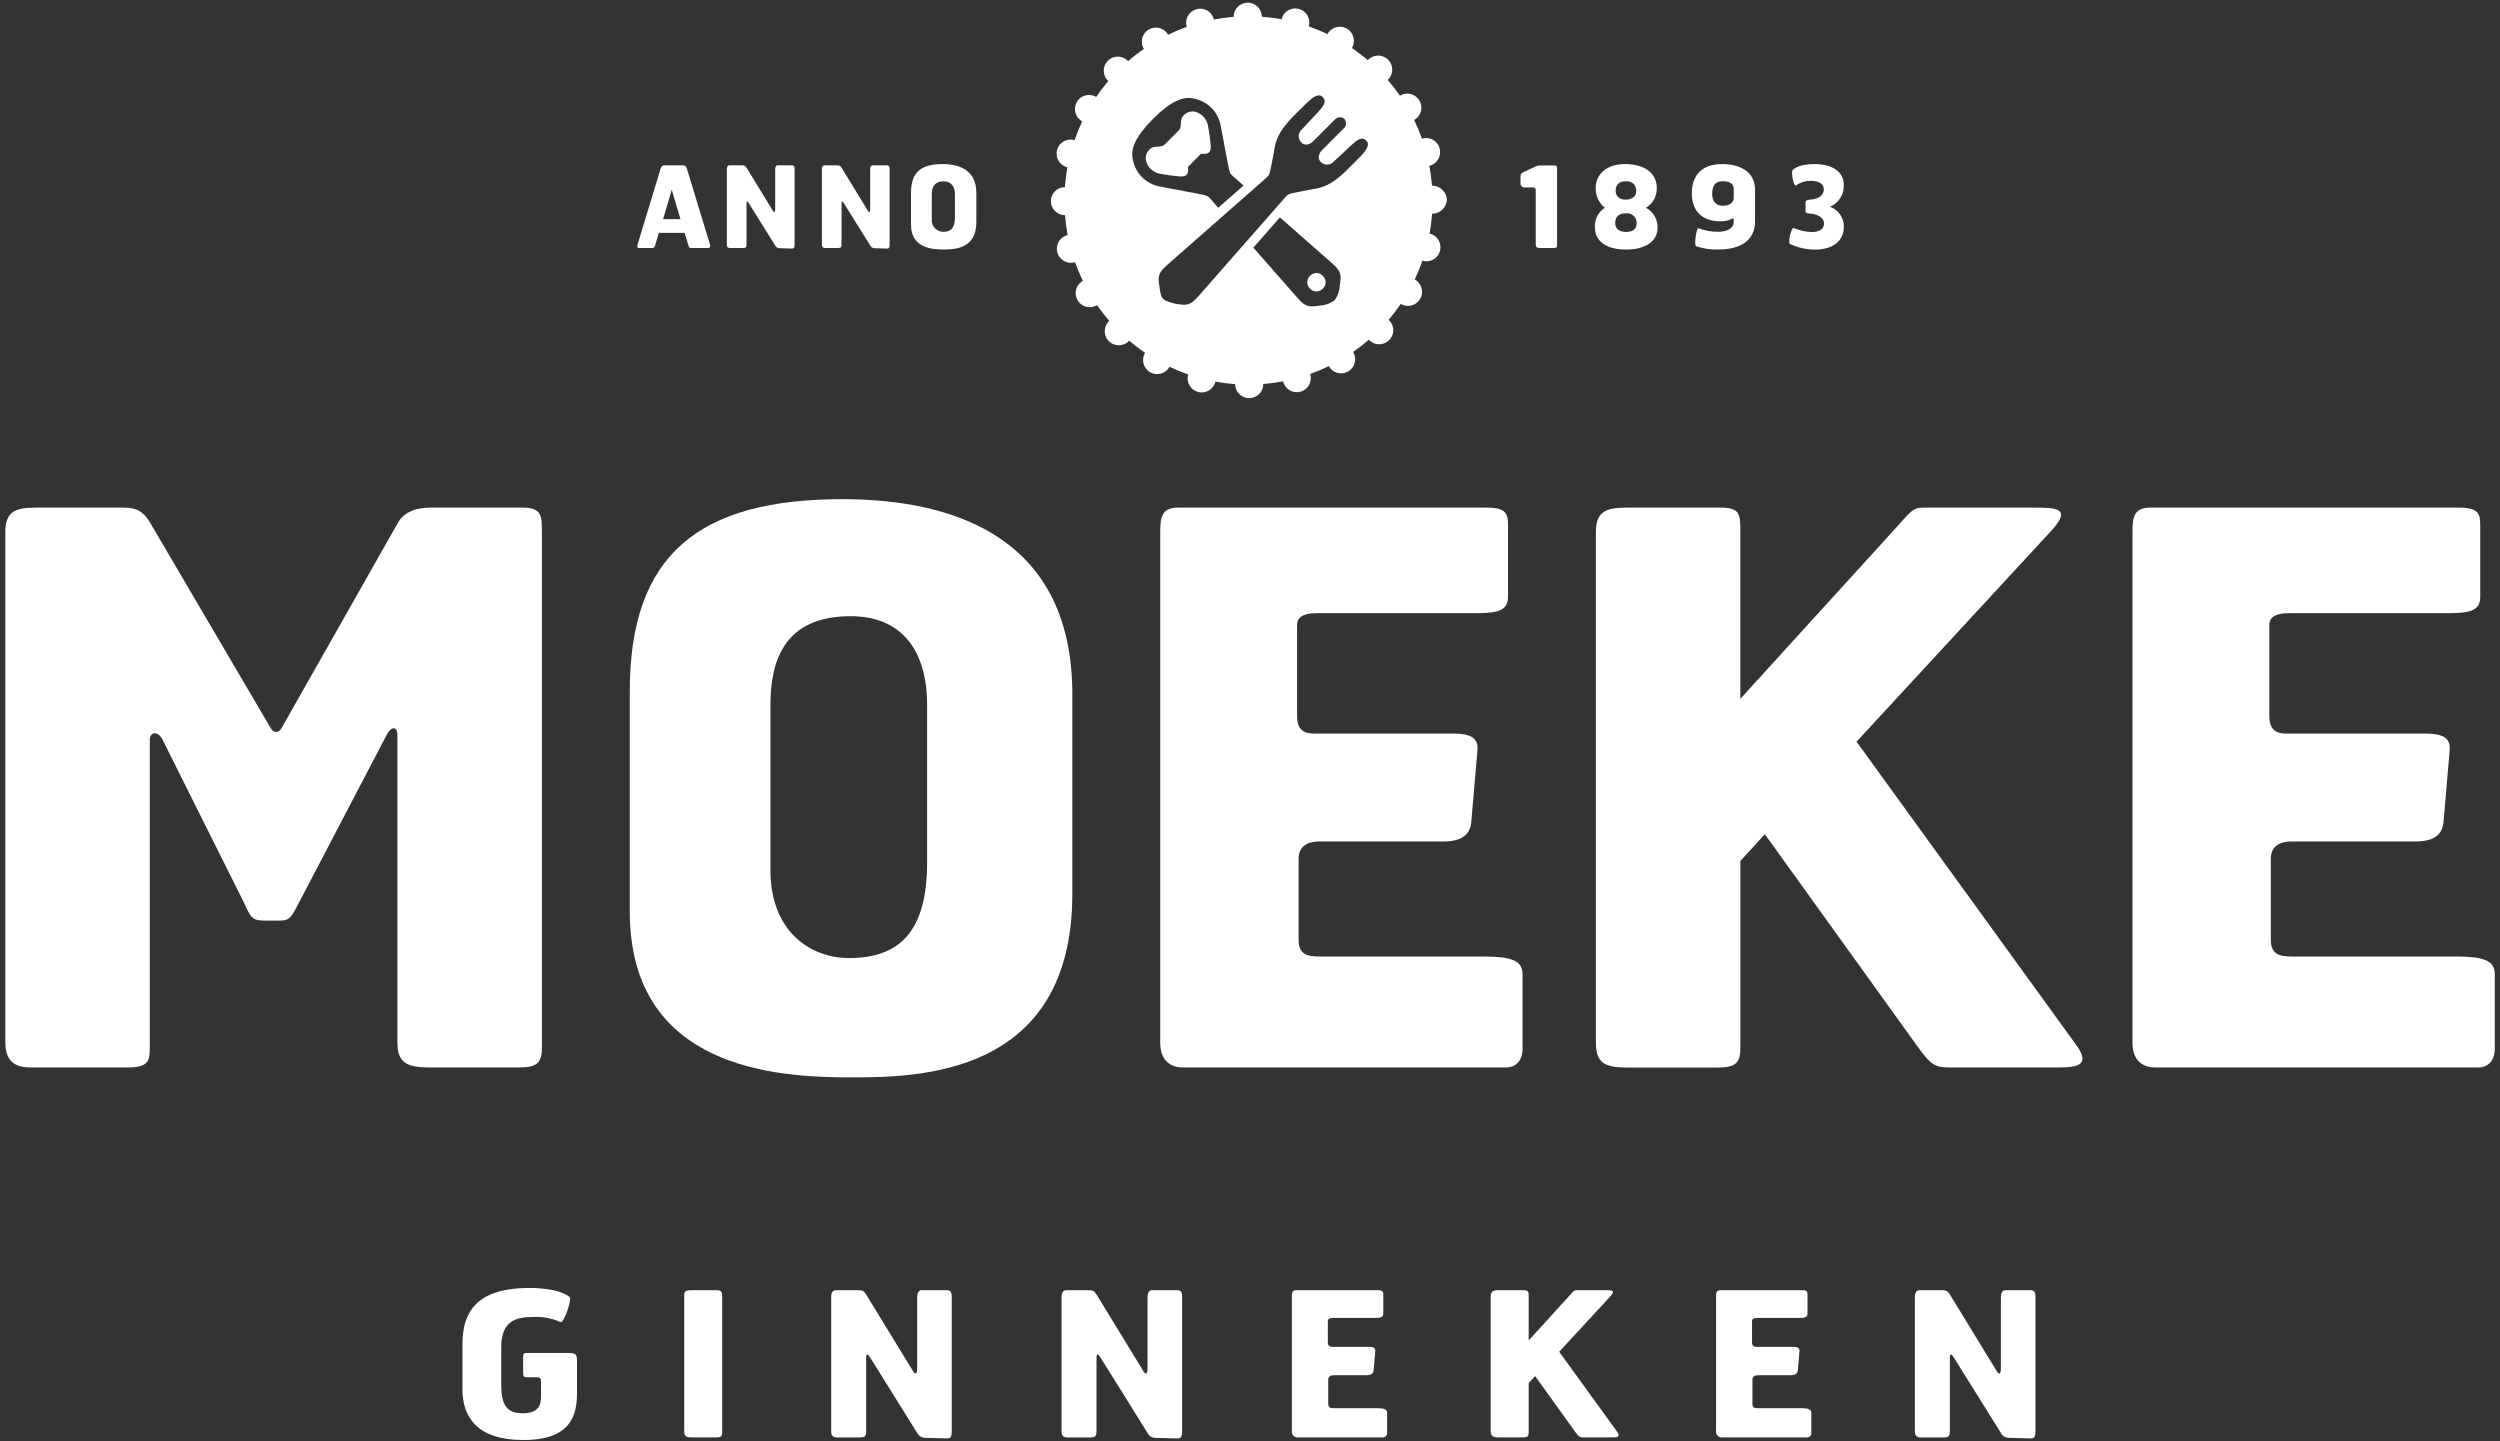 <?xml version="1.0" encoding="UTF-8"?>
<svg xmlns="http://www.w3.org/2000/svg" xmlns:xlink="http://www.w3.org/1999/xlink" width="425px" height="245px" viewBox="0 0 425 245" version="1.1">
    <rect x="0" y="0" width="425" height="245" fill="#333333" stroke="none"/>
    <!-- Generator: Sketch 57.1 (83088) - https://sketch.com -->
    <title>logo-moeke-ginneken</title>
    <desc>Created with Sketch.</desc>
    <g id="Page-1" stroke="none" stroke-width="1" fill="none" fill-rule="evenodd">
        <g id="logo-moeke-ginneken" fill="#FFFFFF" fill-rule="nonzero">
            <path d="M120.072,42.161 L117.616,42.161 C117.155,42.161 117.136,42.046 117.018,41.663 L116.385,39.589 L112.006,39.589 L111.392,41.663 C111.276,42.047 111.2,42.161 110.795,42.161 L108.665,42.161 C108.377,42.161 108.243,42.046 108.396,41.528 L112.292,28.72 C112.426,28.259 112.579,28.105 113.136,28.105 L115.922,28.105 C116.499,28.105 116.652,28.259 116.786,28.72 L120.682,41.528 C120.878,42.142 120.609,42.161 120.072,42.161 Z M114.2,32.252 L112.722,37.265 L115.677,37.265 L114.2,32.252 Z" id="Path_1"/>
            <path d="M134.603,42.258 L132.588,42.2 C132.237,42.221 131.909,42.023 131.763,41.702 L127.33,34.597 C127.061,34.174 126.908,34.059 126.908,34.616 L126.908,41.488 C126.908,42.044 126.83,42.159 126.255,42.159 L124.259,42.159 C124.048,42.159 123.569,42.217 123.569,41.602 L123.569,28.72 C123.569,28.62 123.587,28.105 124.009,28.105 L126.025,28.105 C126.696,28.105 126.677,28.22 126.908,28.504 L131.382,35.825 C131.593,36.189 131.78,36.17 131.78,35.536 L131.78,28.72 C131.78,28.431 131.914,28.066 132.241,28.105 L134.601,28.105 C134.985,28.105 135.08,28.297 135.08,28.739 L135.08,41.487 C135.082,42.008 135.044,42.276 134.603,42.258 Z" id="Path_2"/>
            <path d="M150.758,42.258 L148.743,42.2 C148.392,42.221 148.064,42.023 147.918,41.702 L143.485,34.597 C143.216,34.174 143.063,34.059 143.063,34.616 L143.063,41.488 C143.063,42.044 142.986,42.159 142.411,42.159 L140.414,42.159 C140.203,42.159 139.723,42.217 139.723,41.602 L139.723,28.72 C139.723,28.62 139.742,28.105 140.165,28.105 L142.18,28.105 C142.852,28.105 142.832,28.22 143.063,28.504 L147.535,35.821 C147.745,36.185 147.933,36.166 147.933,35.532 L147.933,28.72 C147.933,28.431 148.067,28.066 148.394,28.105 L150.754,28.105 C151.138,28.105 151.233,28.297 151.233,28.739 L151.233,41.487 C151.237,42.008 151.199,42.276 150.758,42.258 Z" id="Path_3"/>
            <path d="M160.398,42.411 C158.556,42.411 154.871,42.2 154.871,38.244 L154.871,32.713 C154.871,29.277 156.617,27.893 160.206,27.893 C163.123,27.893 165.979,28.931 165.979,32.79 L165.979,37.803 C165.982,42.411 162.048,42.411 160.398,42.411 Z M162.336,33.059 C162.336,31.677 161.683,30.832 160.417,30.832 C158.767,30.832 158.402,31.928 158.402,33.059 L158.402,37.207 C158.336,37.77 158.515,38.334 158.893,38.756 C159.271,39.178 159.812,39.418 160.378,39.415 C161.664,39.415 162.336,38.724 162.336,37.015 L162.336,33.059 Z" id="Path_4"/>
            <path d="M264.147,42.161 L261.805,42.161 C261.287,42.161 261.075,42.008 261.075,41.509 L261.075,32.467 C261.075,32.026 260.999,31.853 260.538,31.853 L259.081,31.853 C258.62,31.853 258.484,31.316 258.484,31.316 L258.484,29.968 C258.484,29.525 258.696,29.411 259.174,29.18 L260.902,28.374 C261.201,28.206 261.538,28.12 261.881,28.124 L264.222,28.124 C264.719,28.124 264.702,28.335 264.702,28.777 L264.702,41.624 C264.703,42.028 264.607,42.161 264.147,42.161 Z" id="Path_5"/>
            <path d="M276.427,42.427 C273.088,42.427 271.131,41.026 271.131,38.625 C271.066,37.301 271.711,36.042 272.823,35.322 C271.802,34.504 271.226,33.251 271.269,31.943 C271.269,29.619 273.15,27.89 276.221,27.89 C279.828,27.89 281.652,29.619 281.652,31.943 C281.702,33.322 280.996,34.618 279.809,35.322 C281.061,35.986 281.828,37.304 281.786,38.721 C281.782,41.163 279.499,42.427 276.427,42.427 Z M276.369,36.263 C275.065,36.263 274.586,36.954 274.586,37.934 C274.586,38.914 275.295,39.428 276.427,39.428 C277.522,39.428 278.232,38.968 278.232,37.969 C278.258,37.481 278.064,37.006 277.703,36.677 C277.343,36.347 276.853,36.196 276.369,36.266 L276.369,36.263 Z M276.408,30.809 C275.199,30.809 274.662,31.424 274.662,32.461 C274.662,33.421 275.353,33.939 276.355,33.939 C277.449,33.939 278.157,33.325 278.157,32.518 C278.2,32.046 278.028,31.58 277.688,31.249 C277.349,30.918 276.879,30.758 276.408,30.812 L276.408,30.809 Z" id="Path_6"/>
            <path d="M292.183,42.411 C290.874,42.466 289.566,42.277 288.325,41.854 C287.961,41.681 288.401,38.667 288.723,38.801 C289.826,39.218 290.999,39.421 292.178,39.398 C293.616,39.398 294.73,38.784 294.73,37.805 L294.73,37.362 C294.73,37.075 294.615,37.075 294.461,37.17 C293.825,37.508 293.107,37.661 292.388,37.612 C289.894,37.612 287.611,36.364 287.611,32.85 C287.611,29.739 289.376,27.895 292.773,27.895 C295.766,27.895 298.358,29.163 298.358,32.254 L298.358,37.593 C298.362,41.033 295.675,42.411 292.183,42.411 Z M294.735,32.252 C294.735,31.273 294.198,30.812 292.874,30.812 C291.779,30.812 291.069,31.31 291.069,32.982 C291.069,34.288 291.741,34.979 292.911,34.979 C294.105,34.979 294.735,34.365 294.735,33.655 L294.735,32.252 Z" id="Path_7"/>
            <path d="M308.667,42.427 C307.153,42.45 305.654,42.121 304.288,41.467 C303.89,41.256 304.537,38.587 304.92,38.76 C305.875,39.17 306.896,39.404 307.934,39.451 C309.354,39.451 310.083,38.913 310.083,38.011 C310.083,36.859 308.739,36.34 307.495,36.282 C307.112,36.263 306.939,36.182 306.939,35.822 L306.939,34.422 C306.939,34.058 307.304,33.981 307.668,33.942 C309.223,33.827 310.048,33.212 310.048,32.138 C310.048,31.312 309.261,30.736 307.726,30.736 C306.859,30.749 306.016,31.024 305.307,31.523 C304.923,31.792 304.425,29.161 304.77,28.873 C305.168,28.528 306.094,27.893 308.512,27.893 C311.333,27.893 313.445,29.103 313.445,31.427 C313.522,33.043 312.578,34.533 311.084,35.153 C312.545,35.649 313.505,37.047 313.445,38.589 C313.446,41.24 311.161,42.427 308.667,42.427 Z" id="Path_8"/>
            <path d="M88.971,244.801 C81.108,244.801 78.62,240.903 78.62,236.185 L78.62,228.527 C78.62,223.364 80.67,218.955 90.032,218.955 C94.511,218.955 96.421,220.083 96.865,220.527 C97.241,220.903 95.84,225.009 95.294,224.767 C93.818,224.086 92.196,223.783 90.574,223.886 C87.601,223.886 85.21,224.639 85.21,229.049 L85.21,235.477 C85.21,238.724 86.098,240.257 88.832,240.257 C91.189,240.257 91.974,239.232 91.974,237.455 L91.974,234.891 C91.974,234.515 91.94,234.138 91.325,234.138 L89.617,234.138 C89.139,234.138 88.933,234.071 88.933,233.421 L88.933,230.72 C88.933,230.379 88.933,230.002 89.412,230.002 L96.554,230.002 C97.919,230.002 98.09,230.242 98.09,231.404 L98.09,236.806 C98.093,240.533 97.103,244.801 88.971,244.801 Z" id="Path_9"/>
            <path d="M121.779,244.362 L117.611,244.362 C116.654,244.362 116.317,244.156 116.317,243.302 L116.317,220.296 C116.317,219.509 116.522,219.338 117.547,219.338 L121.885,219.338 C122.637,219.338 122.773,219.646 122.773,220.433 L122.773,243.506 C122.769,244.156 122.565,244.362 121.779,244.362 Z" id="Path_10"/>
            <path d="M160.943,244.533 L157.359,244.433 C156.733,244.47 156.149,244.117 155.89,243.545 L147.998,230.897 C147.519,230.144 147.246,229.938 147.246,230.93 L147.246,243.17 C147.246,244.166 147.11,244.366 146.085,244.366 L142.529,244.366 C142.153,244.366 141.299,244.465 141.299,243.375 L141.299,220.429 C141.299,220.259 141.333,219.334 142.084,219.334 L145.668,219.334 C146.862,219.334 146.829,219.54 147.239,220.053 L155.202,233.079 C155.578,233.728 155.919,233.693 155.919,232.566 L155.919,220.429 C155.919,219.916 156.158,219.267 156.739,219.334 L160.943,219.334 C161.625,219.334 161.796,219.676 161.796,220.463 L161.796,243.164 C161.794,244.088 161.726,244.567 160.943,244.533 Z" id="Path_11"/>
            <path d="M200.103,244.533 L196.52,244.433 C195.894,244.47 195.309,244.117 195.051,243.545 L187.158,230.897 C186.68,230.144 186.406,229.938 186.406,230.93 L186.406,243.17 C186.406,244.166 186.269,244.366 185.244,244.366 L181.692,244.366 C181.316,244.366 180.461,244.465 180.461,243.375 L180.461,220.429 C180.461,220.259 180.496,219.334 181.247,219.334 L184.83,219.334 C186.025,219.334 185.992,219.54 186.402,220.053 L194.364,233.079 C194.74,233.728 195.082,233.693 195.082,232.566 L195.082,220.429 C195.082,219.916 195.321,219.267 195.902,219.334 L200.104,219.334 C200.787,219.334 200.958,219.676 200.958,220.463 L200.958,243.164 C200.954,244.088 200.89,244.567 200.103,244.533 Z" id="Path_12"/>
            <path d="M235.099,244.362 L220.612,244.362 C220.326,244.376 220.048,244.261 219.856,244.049 C219.663,243.837 219.575,243.55 219.617,243.266 L219.617,220.459 C219.617,219.81 219.65,219.33 220.402,219.33 L234.237,219.33 C235.057,219.33 235.159,219.605 235.159,220.083 L235.159,223.331 C235.159,224.015 234.544,224.049 233.588,224.049 L226.621,224.049 C225.868,224.049 225.732,224.322 225.732,224.595 L225.732,228.181 C225.732,228.761 226.005,228.966 226.484,228.966 L232.737,228.966 C233.693,228.966 233.832,229.308 233.796,229.719 L233.522,232.898 C233.453,233.894 232.395,233.788 231.883,233.788 L226.757,233.788 C226.108,233.788 225.8,234.061 225.8,234.574 L225.8,238.642 C225.8,239.429 226.348,239.394 226.995,239.394 L234.068,239.394 C235.297,239.394 235.809,239.565 235.809,240.181 L235.809,243.531 C235.838,243.738 235.777,243.948 235.641,244.106 C235.505,244.265 235.308,244.358 235.099,244.362 Z" id="Path_13"/>
            <path d="M274.124,244.362 L269.272,244.362 C268.589,244.362 268.418,244.262 267.905,243.575 L260.97,233.934 L259.875,235.129 L259.875,243.47 C259.875,244.12 259.705,244.36 258.885,244.36 L254.784,244.36 C253.76,244.36 253.418,244.12 253.418,243.231 L253.418,220.424 C253.418,219.536 253.828,219.329 254.784,219.329 L258.986,219.329 C259.875,219.329 259.875,219.638 259.875,220.424 L259.875,227.878 L266.842,220.219 C267.661,219.297 267.628,219.33 268.277,219.33 L272.955,219.33 C273.945,219.33 274.697,219.33 273.808,220.326 L265.062,229.795 L274.868,243.334 C275.525,244.225 275.013,244.362 274.124,244.362 Z" id="Path_14"/>
            <path d="M307.205,244.362 L292.722,244.362 C292.437,244.374 292.161,244.259 291.97,244.047 C291.778,243.835 291.691,243.549 291.732,243.266 L291.732,220.459 C291.732,219.81 291.765,219.33 292.517,219.33 L306.352,219.33 C307.172,219.33 307.274,219.605 307.274,220.083 L307.274,223.331 C307.274,224.015 306.66,224.049 305.702,224.049 L298.735,224.049 C297.983,224.049 297.846,224.322 297.846,224.595 L297.846,228.181 C297.846,228.761 298.12,228.966 298.599,228.966 L304.851,228.966 C305.808,228.966 305.946,229.308 305.909,229.719 L305.637,232.898 C305.568,233.894 304.509,233.788 303.997,233.788 L298.872,233.788 C298.223,233.788 297.915,234.061 297.915,234.574 L297.915,238.642 C297.915,239.429 298.461,239.394 299.109,239.394 L306.181,239.394 C307.411,239.394 307.924,239.565 307.924,240.181 L307.924,243.531 C307.953,243.739 307.891,243.95 307.753,244.109 C307.615,244.269 307.416,244.36 307.205,244.362 Z" id="Path_15"/>
            <path d="M345.176,244.533 L341.588,244.433 C340.961,244.47 340.377,244.117 340.118,243.545 L332.227,230.897 C331.748,230.144 331.474,229.938 331.474,230.93 L331.474,243.17 C331.474,244.166 331.338,244.366 330.313,244.366 L326.759,244.366 C326.383,244.366 325.53,244.465 325.53,243.375 L325.53,220.429 C325.53,220.259 325.563,219.334 326.315,219.334 L329.904,219.334 C331.098,219.334 331.065,219.54 331.474,220.053 L339.437,233.079 C339.813,233.728 340.154,233.693 340.154,232.566 L340.154,220.429 C340.154,219.916 340.393,219.267 340.974,219.334 L345.176,219.334 C345.859,219.334 346.03,219.676 346.03,220.463 L346.03,243.164 C346.027,244.088 345.958,244.567 345.176,244.533 Z" id="Path_16"/>
            <path d="M88.222,181.468 L73.019,181.468 C68.991,181.468 67.561,180.558 67.561,177.178 L67.561,125.042 C67.561,123.221 66.393,123.61 65.745,124.91 L51.06,152.995 C49.501,155.982 49.368,156.505 47.421,156.505 L45.343,156.505 C42.613,156.505 42.745,156.115 41.186,152.865 L27.542,125.561 C26.633,124.131 25.464,124.521 25.464,125.82 L25.464,178.087 C25.464,180.297 25.334,181.473 21.565,181.473 L6.362,181.473 C4.153,181.473 0.906,181.733 0.906,177.183 L0.906,90.457 C0.906,87.077 2.464,86.297 5.973,86.297 L20.006,86.297 C22.214,86.297 23.904,86.166 25.464,88.766 L45.994,123.741 C46.512,124.65 47.293,124.65 47.811,123.87 L67.561,89.027 C68.733,86.816 71.07,86.297 73.151,86.297 L88.877,86.297 C92.254,86.297 92.124,87.856 92.124,90.847 L92.124,178.091 C92.119,180.558 91.47,181.468 88.222,181.468 Z" id="Path_17"/>
            <path d="M144.487,183.152 C132.012,183.152 107.063,181.723 107.063,154.94 L107.063,117.492 C107.063,94.219 118.888,84.859 143.186,84.859 C162.937,84.859 182.296,91.88 182.296,118.013 L182.296,151.948 C182.297,183.152 155.66,183.152 144.487,183.152 Z M157.61,119.835 C157.61,110.473 153.192,104.753 144.615,104.753 C133.442,104.753 130.974,112.164 130.974,119.835 L130.974,147.92 C130.974,158.452 137.86,162.872 144.357,162.872 C153.062,162.872 157.61,158.191 157.61,146.621 L157.61,119.835 Z" id="Path_21"/>
            <path d="M256.104,181.468 L201.011,181.468 C199.319,181.468 197.242,180.558 197.242,177.307 L197.242,90.586 C197.242,88.116 197.372,86.297 200.228,86.297 L252.852,86.297 C255.97,86.297 256.361,87.337 256.361,89.157 L256.361,101.507 C256.361,104.107 254.021,104.238 250.384,104.238 L223.878,104.238 C221.021,104.238 220.5,105.277 220.5,106.317 L220.5,121.724 C220.5,123.935 221.54,124.712 223.358,124.712 L247.137,124.712 C250.776,124.712 251.295,126.013 251.165,127.573 L250.123,139.668 C249.864,143.439 245.835,143.047 243.887,143.047 L224.398,143.047 C221.931,143.047 220.759,144.088 220.759,146.035 L220.759,159.752 C220.759,162.74 222.84,162.612 225.308,162.612 L252.205,162.612 C256.883,162.612 258.83,163.263 258.83,165.6 L258.83,178.342 C258.83,180.558 257.403,181.468 256.104,181.468 Z" id="Path_18"/>
            <path d="M350.046,181.468 L331.595,181.468 C328.996,181.468 328.348,181.078 326.398,178.481 L300.022,141.816 L295.864,146.367 L295.864,178.09 C295.864,180.561 295.215,181.476 292.095,181.476 L276.499,181.476 C272.6,181.476 271.301,180.566 271.301,177.186 L271.301,90.457 C271.301,87.077 272.862,86.296 276.499,86.296 L292.482,86.296 C295.86,86.296 295.86,87.466 295.86,90.457 L295.86,118.8 L322.365,89.676 C325.484,86.166 325.351,86.296 327.823,86.296 L345.624,86.296 C349.393,86.296 352.251,86.296 348.873,90.066 L315.615,126.085 L352.906,177.575 C355.374,180.947 353.426,181.468 350.046,181.468 Z" id="Path_19"/>
            <path d="M421.382,181.468 L366.29,181.468 C364.598,181.468 362.523,180.558 362.523,177.307 L362.523,90.586 C362.523,88.116 362.651,86.297 365.509,86.297 L418.132,86.297 C421.249,86.297 421.641,87.337 421.641,89.157 L421.641,101.507 C421.641,104.107 419.301,104.238 415.662,104.238 L389.159,104.238 C386.299,104.238 385.782,105.277 385.782,106.317 L385.782,121.724 C385.782,123.935 386.82,124.712 388.639,124.712 L412.418,124.712 C416.055,124.712 416.575,126.013 416.444,127.573 L415.406,139.665 C415.145,143.436 411.118,143.044 409.169,143.044 L389.679,143.044 C387.209,143.044 386.04,144.085 386.04,146.032 L386.04,159.749 C386.04,162.737 388.119,162.609 390.589,162.609 L417.484,162.609 C422.162,162.609 424.111,163.26 424.111,165.597 L424.111,178.339 C424.111,180.558 422.682,181.468 421.382,181.468 Z" id="Path_20"/>
            <path d="M201.963,28.361 L202.858,27.465 L203.29,27.033 L204.186,26.136 C205.094,26.209 205.886,26.194 205.828,24.842 C205.729,23.617 205.561,22.399 205.324,21.193 C205.057,20.097 204.201,19.24 203.105,18.974 C202.198,18.811 201.292,19.27 200.886,20.098 C200.627,20.962 200.895,21.664 200.405,22.154 L199.237,23.322 L199.151,23.408 L197.984,24.576 C197.495,25.066 196.79,24.798 195.93,25.058 C195.103,25.464 194.644,26.37 194.805,27.278 C195.073,28.374 195.929,29.23 197.025,29.498 C198.229,29.735 199.446,29.903 200.67,30.003 C202.02,30.062 202.035,29.27 201.963,28.361 Z" id="Path_22"/>
            <path d="M223.723,46.446 L223.86,46.446 C224.67,46.446 225.327,47.103 225.326,47.913 L225.326,48.05 C225.326,48.861 224.669,49.518 223.858,49.518 L223.721,49.518 C222.911,49.518 222.254,48.862 222.254,48.052 L222.254,47.915 C222.254,47.104 222.912,46.446 223.723,46.446 Z" id="Rectangle_1" transform="translate(223.79, 47.982) rotate(-44.98) translate(-223.79, -47.982) "/>
            <path d="M245.978,33.937 C245.897,32.595 244.781,31.551 243.437,31.558 C243.348,30.426 243.198,29.3 242.988,28.185 C243.835,27.983 244.506,27.336 244.738,26.495 C244.969,25.654 244.725,24.754 244.1,24.146 C243.476,23.538 242.57,23.319 241.736,23.574 C241.35,22.492 240.904,21.432 240.401,20.4 C241.159,19.98 241.631,19.181 241.632,18.314 C241.634,17.446 241.166,16.646 240.41,16.223 C239.653,15.799 238.727,15.819 237.989,16.275 C237.347,15.344 236.655,14.449 235.915,13.594 C236.556,12.997 236.82,12.097 236.602,11.248 C236.385,10.4 235.72,9.738 234.871,9.524 C234.022,9.311 233.124,9.579 232.531,10.224 C231.664,9.49 230.759,8.803 229.819,8.167 C230.262,7.425 230.271,6.501 229.841,5.751 C229.411,5.001 228.61,4.541 227.746,4.549 C226.882,4.558 226.089,5.032 225.674,5.79 C224.637,5.297 223.574,4.861 222.489,4.485 C222.729,3.651 222.499,2.753 221.888,2.138 C221.277,1.523 220.381,1.287 219.546,1.522 C218.712,1.757 218.07,2.426 217.87,3.27 C216.757,3.066 215.635,2.923 214.507,2.841 C214.503,1.987 214.044,1.2 213.303,0.777 C212.562,0.353 211.651,0.357 210.914,0.788 C210.177,1.218 209.725,2.009 209.729,2.863 C208.598,2.953 207.473,3.103 206.359,3.313 C206.156,2.467 205.508,1.797 204.669,1.566 C203.83,1.335 202.932,1.58 202.324,2.204 C201.717,2.828 201.497,3.733 201.751,4.566 C200.669,4.952 199.61,5.398 198.579,5.902 C198.154,5.152 197.359,4.688 196.498,4.689 C195.636,4.69 194.842,5.155 194.419,5.906 C193.996,6.657 194.01,7.577 194.455,8.315 C193.525,8.958 192.631,9.651 191.777,10.391 C191.18,9.749 190.281,9.485 189.433,9.702 C188.585,9.92 187.923,10.585 187.71,11.435 C187.496,12.285 187.765,13.183 188.409,13.777 C187.675,14.642 186.989,15.546 186.352,16.485 C185.61,16.041 184.687,16.032 183.938,16.462 C183.188,16.892 182.729,17.694 182.737,18.559 C182.745,19.423 183.22,20.216 183.977,20.632 C183.484,21.669 183.048,22.733 182.672,23.819 C181.839,23.579 180.942,23.809 180.327,24.42 C179.712,25.032 179.477,25.928 179.712,26.763 C179.946,27.598 180.615,28.24 181.458,28.441 C181.255,29.554 181.112,30.678 181.03,31.806 C179.711,31.812 178.646,32.887 178.652,34.207 C178.658,35.527 179.733,36.593 181.052,36.587 C181.141,37.718 181.291,38.844 181.502,39.96 C180.654,40.162 179.983,40.809 179.752,41.65 C179.52,42.491 179.764,43.391 180.389,43.999 C181.014,44.607 181.92,44.826 182.753,44.571 C183.139,45.653 183.585,46.712 184.089,47.744 C183.333,48.166 182.865,48.963 182.863,49.828 C182.862,50.694 183.329,51.492 184.083,51.916 C184.837,52.34 185.762,52.322 186.499,51.87 C187.143,52.801 187.835,53.696 188.575,54.551 C187.93,55.147 187.663,56.049 187.88,56.9 C188.098,57.751 188.764,58.414 189.615,58.627 C190.467,58.84 191.367,58.568 191.959,57.92 C192.823,58.654 193.726,59.341 194.665,59.978 C194.221,60.72 194.213,61.644 194.643,62.394 C195.072,63.144 195.874,63.604 196.738,63.595 C197.602,63.587 198.394,63.113 198.809,62.354 C199.846,62.848 200.909,63.284 201.994,63.66 C201.754,64.494 201.984,65.392 202.595,66.007 C203.207,66.622 204.103,66.858 204.937,66.623 C205.771,66.388 206.413,65.719 206.614,64.875 C207.726,65.079 208.849,65.222 209.977,65.303 C209.981,66.157 210.44,66.944 211.181,67.368 C211.922,67.792 212.832,67.787 213.569,67.357 C214.307,66.927 214.758,66.135 214.754,65.282 C215.885,65.193 217.01,65.043 218.125,64.831 C218.326,65.68 218.973,66.351 219.814,66.583 C220.654,66.814 221.553,66.57 222.161,65.945 C222.768,65.32 222.988,64.413 222.733,63.579 C223.814,63.193 224.873,62.747 225.905,62.243 C226.326,62.999 227.123,63.468 227.988,63.469 C228.853,63.47 229.651,63.003 230.074,62.249 C230.498,61.494 230.48,60.569 230.029,59.831 C230.958,59.187 231.853,58.494 232.708,57.754 C233.303,58.4 234.204,58.667 235.055,58.449 C235.905,58.232 236.568,57.565 236.781,56.713 C236.994,55.861 236.722,54.96 236.074,54.368 C236.808,53.503 237.495,52.599 238.131,51.66 C238.873,52.104 239.796,52.113 240.546,51.682 C241.295,51.252 241.755,50.451 241.746,49.586 C241.738,48.722 241.264,47.929 240.506,47.513 C241,46.476 241.435,45.412 241.811,44.326 C242.646,44.574 243.55,44.347 244.169,43.734 C244.789,43.121 245.025,42.22 244.787,41.381 C244.549,40.543 243.874,39.9 243.025,39.705 C243.228,38.591 243.371,37.468 243.453,36.339 C244.799,36.336 245.908,35.282 245.978,33.937 Z M192.574,27.116 C192.176,25.331 192.972,23.257 196.022,20.206 L196.022,20.206 L196.027,20.206 L196.027,20.201 L196.027,20.201 C199.075,17.153 201.148,16.347 202.933,16.751 C205.259,17.183 207.08,19.004 207.511,21.332 C207.54,21.476 208.319,25.6 208.693,27.589 C209.067,29.579 209.097,29.493 209.702,30.04 L211.407,31.539 L207.104,35.324 L205.85,33.896 C205.303,33.29 205.389,33.261 203.401,32.886 C201.412,32.51 197.292,31.732 197.147,31.704 C194.821,31.269 193.003,29.445 192.574,27.116 Z M227.76,48.562 C227.723,49.464 227.415,50.335 226.876,51.06 L226.876,51.06 L226.871,51.06 L226.871,51.066 L226.871,51.066 C226.146,51.604 225.276,51.913 224.374,51.95 C222.934,52.123 222.127,52.469 220.617,50.692 L213.07,42.097 L217.585,36.954 L226.508,44.798 C228.279,46.311 227.933,47.12 227.76,48.562 Z M230.7,27.176 C229.37,28.435 227.053,31.359 224.056,31.997 C223.911,32.026 222.879,32.219 220.891,32.595 C218.902,32.97 218.988,32.993 218.441,33.604 L203.686,50.408 C202.178,52.184 201.37,51.838 199.929,51.665 C197.598,51.068 197.423,51.003 197.116,48.851 C196.943,47.408 196.597,46.601 198.372,45.09 L215.166,30.327 C215.772,29.779 215.8,29.866 216.175,27.876 C216.549,25.886 216.743,24.853 216.772,24.709 C217.406,21.71 220.331,19.392 221.59,18.06 C223.266,16.288 224.237,15.869 224.823,16.46 C225.994,17.632 224.288,18.651 221.358,21.977 C221.015,22.244 220.804,22.648 220.783,23.083 C220.761,23.517 220.93,23.94 221.245,24.24 C221.563,24.558 222.245,24.882 223.184,24.08 L223.207,24.053 L227.063,20.195 C227.477,19.87 228.055,19.856 228.484,20.161 C228.502,20.179 228.517,20.208 228.535,20.227 C228.552,20.247 228.582,20.26 228.601,20.278 C228.903,20.708 228.89,21.285 228.567,21.699 L224.712,25.559 L224.627,25.647 C223.895,26.553 224.214,27.21 224.527,27.522 C224.827,27.837 225.25,28.006 225.684,27.984 C226.119,27.962 226.522,27.752 226.789,27.408 C230.108,24.477 231.131,22.769 232.303,23.942 C232.886,24.528 232.472,25.496 230.7,27.176 Z" id="Path_23"/>
        </g>
    </g>
</svg>
